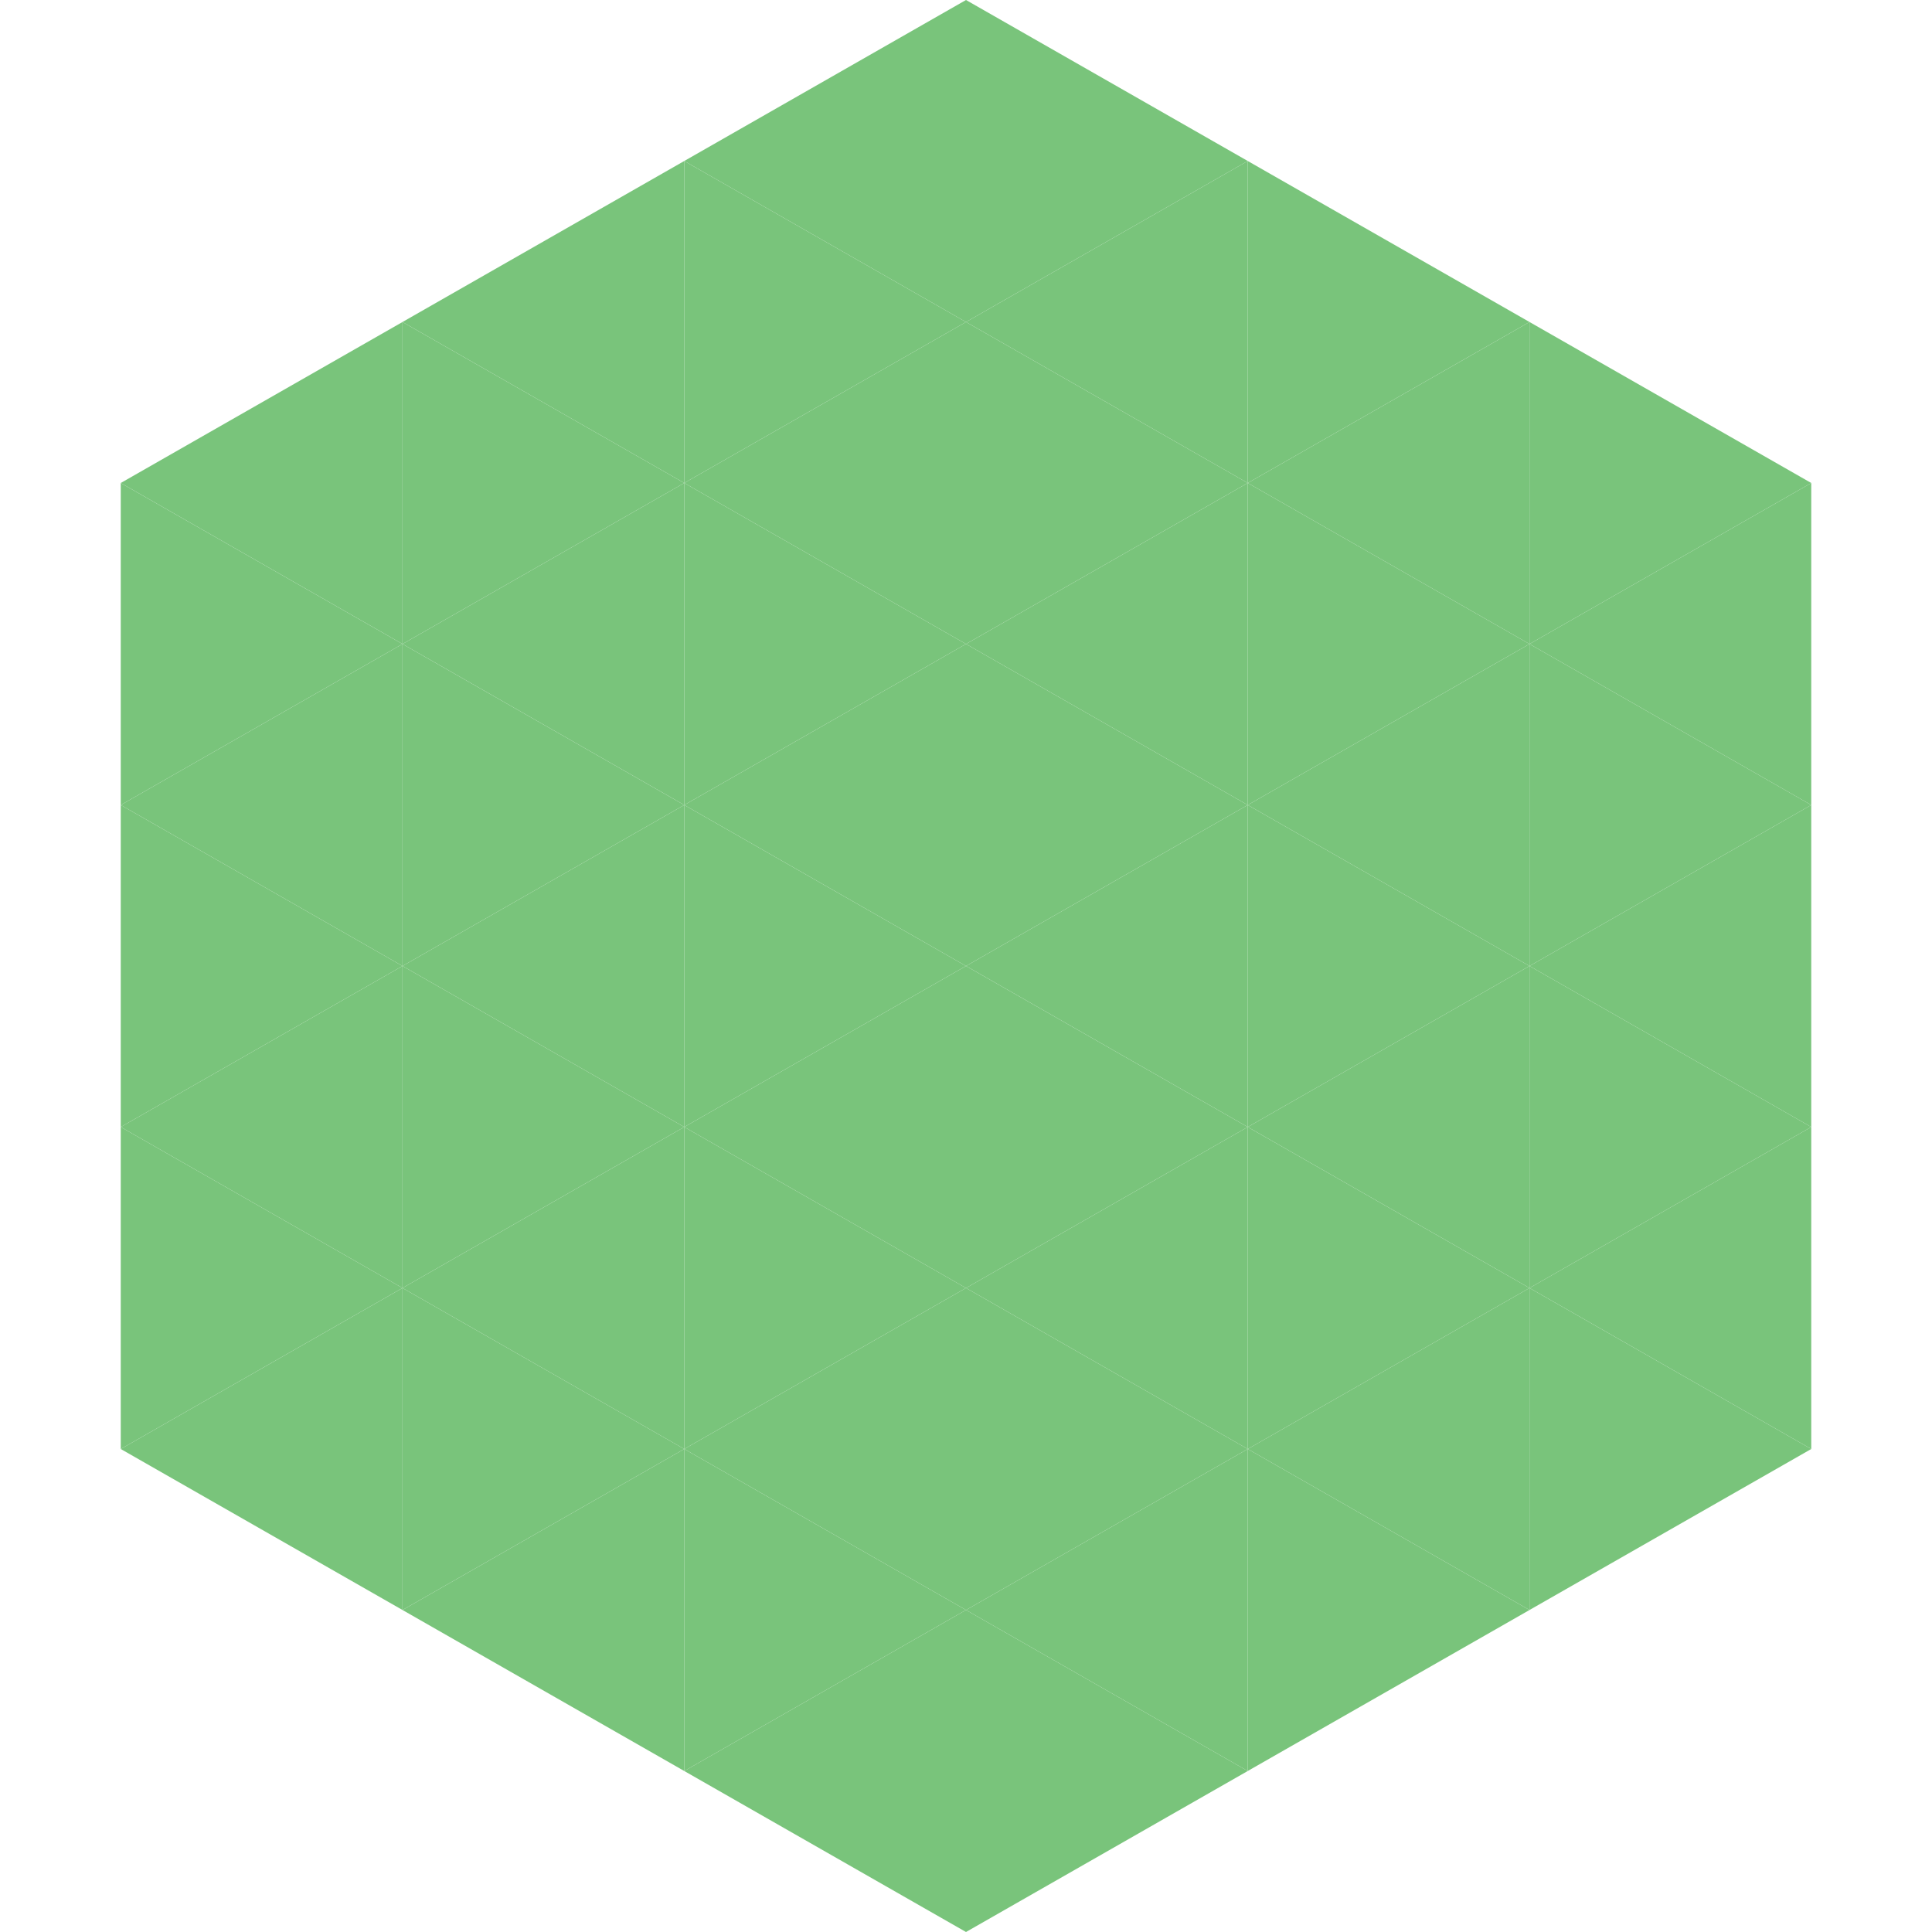<?xml version="1.0"?>
<!-- Generated by SVGo -->
<svg width="240" height="240"
     xmlns="http://www.w3.org/2000/svg"
     xmlns:xlink="http://www.w3.org/1999/xlink">
<polygon points="50,40 15,60 50,80" style="fill:rgb(121,196,123)" />
<polygon points="190,40 225,60 190,80" style="fill:rgb(121,196,123)" />
<polygon points="15,60 50,80 15,100" style="fill:rgb(121,196,123)" />
<polygon points="225,60 190,80 225,100" style="fill:rgb(121,196,123)" />
<polygon points="50,80 15,100 50,120" style="fill:rgb(121,196,123)" />
<polygon points="190,80 225,100 190,120" style="fill:rgb(121,196,123)" />
<polygon points="15,100 50,120 15,140" style="fill:rgb(121,196,123)" />
<polygon points="225,100 190,120 225,140" style="fill:rgb(121,196,123)" />
<polygon points="50,120 15,140 50,160" style="fill:rgb(121,196,123)" />
<polygon points="190,120 225,140 190,160" style="fill:rgb(121,196,123)" />
<polygon points="15,140 50,160 15,180" style="fill:rgb(121,196,123)" />
<polygon points="225,140 190,160 225,180" style="fill:rgb(121,196,123)" />
<polygon points="50,160 15,180 50,200" style="fill:rgb(121,196,123)" />
<polygon points="190,160 225,180 190,200" style="fill:rgb(121,196,123)" />
<polygon points="15,180 50,200 15,220" style="fill:rgb(255,255,255); fill-opacity:0" />
<polygon points="225,180 190,200 225,220" style="fill:rgb(255,255,255); fill-opacity:0" />
<polygon points="50,0 85,20 50,40" style="fill:rgb(255,255,255); fill-opacity:0" />
<polygon points="190,0 155,20 190,40" style="fill:rgb(255,255,255); fill-opacity:0" />
<polygon points="85,20 50,40 85,60" style="fill:rgb(121,196,123)" />
<polygon points="155,20 190,40 155,60" style="fill:rgb(121,196,123)" />
<polygon points="50,40 85,60 50,80" style="fill:rgb(121,196,123)" />
<polygon points="190,40 155,60 190,80" style="fill:rgb(121,196,123)" />
<polygon points="85,60 50,80 85,100" style="fill:rgb(121,196,123)" />
<polygon points="155,60 190,80 155,100" style="fill:rgb(121,196,123)" />
<polygon points="50,80 85,100 50,120" style="fill:rgb(121,196,123)" />
<polygon points="190,80 155,100 190,120" style="fill:rgb(121,196,123)" />
<polygon points="85,100 50,120 85,140" style="fill:rgb(121,196,123)" />
<polygon points="155,100 190,120 155,140" style="fill:rgb(121,196,123)" />
<polygon points="50,120 85,140 50,160" style="fill:rgb(121,196,123)" />
<polygon points="190,120 155,140 190,160" style="fill:rgb(121,196,123)" />
<polygon points="85,140 50,160 85,180" style="fill:rgb(121,196,123)" />
<polygon points="155,140 190,160 155,180" style="fill:rgb(121,196,123)" />
<polygon points="50,160 85,180 50,200" style="fill:rgb(121,196,123)" />
<polygon points="190,160 155,180 190,200" style="fill:rgb(121,196,123)" />
<polygon points="85,180 50,200 85,220" style="fill:rgb(121,196,123)" />
<polygon points="155,180 190,200 155,220" style="fill:rgb(121,196,123)" />
<polygon points="120,0 85,20 120,40" style="fill:rgb(121,196,123)" />
<polygon points="120,0 155,20 120,40" style="fill:rgb(121,196,123)" />
<polygon points="85,20 120,40 85,60" style="fill:rgb(121,196,123)" />
<polygon points="155,20 120,40 155,60" style="fill:rgb(121,196,123)" />
<polygon points="120,40 85,60 120,80" style="fill:rgb(121,196,123)" />
<polygon points="120,40 155,60 120,80" style="fill:rgb(121,196,123)" />
<polygon points="85,60 120,80 85,100" style="fill:rgb(121,196,123)" />
<polygon points="155,60 120,80 155,100" style="fill:rgb(121,196,123)" />
<polygon points="120,80 85,100 120,120" style="fill:rgb(121,196,123)" />
<polygon points="120,80 155,100 120,120" style="fill:rgb(121,196,123)" />
<polygon points="85,100 120,120 85,140" style="fill:rgb(121,196,123)" />
<polygon points="155,100 120,120 155,140" style="fill:rgb(121,196,123)" />
<polygon points="120,120 85,140 120,160" style="fill:rgb(121,196,123)" />
<polygon points="120,120 155,140 120,160" style="fill:rgb(121,196,123)" />
<polygon points="85,140 120,160 85,180" style="fill:rgb(121,196,123)" />
<polygon points="155,140 120,160 155,180" style="fill:rgb(121,196,123)" />
<polygon points="120,160 85,180 120,200" style="fill:rgb(121,196,123)" />
<polygon points="120,160 155,180 120,200" style="fill:rgb(121,196,123)" />
<polygon points="85,180 120,200 85,220" style="fill:rgb(121,196,123)" />
<polygon points="155,180 120,200 155,220" style="fill:rgb(121,196,123)" />
<polygon points="120,200 85,220 120,240" style="fill:rgb(121,196,123)" />
<polygon points="120,200 155,220 120,240" style="fill:rgb(121,196,123)" />
<polygon points="85,220 120,240 85,260" style="fill:rgb(255,255,255); fill-opacity:0" />
<polygon points="155,220 120,240 155,260" style="fill:rgb(255,255,255); fill-opacity:0" />
</svg>
